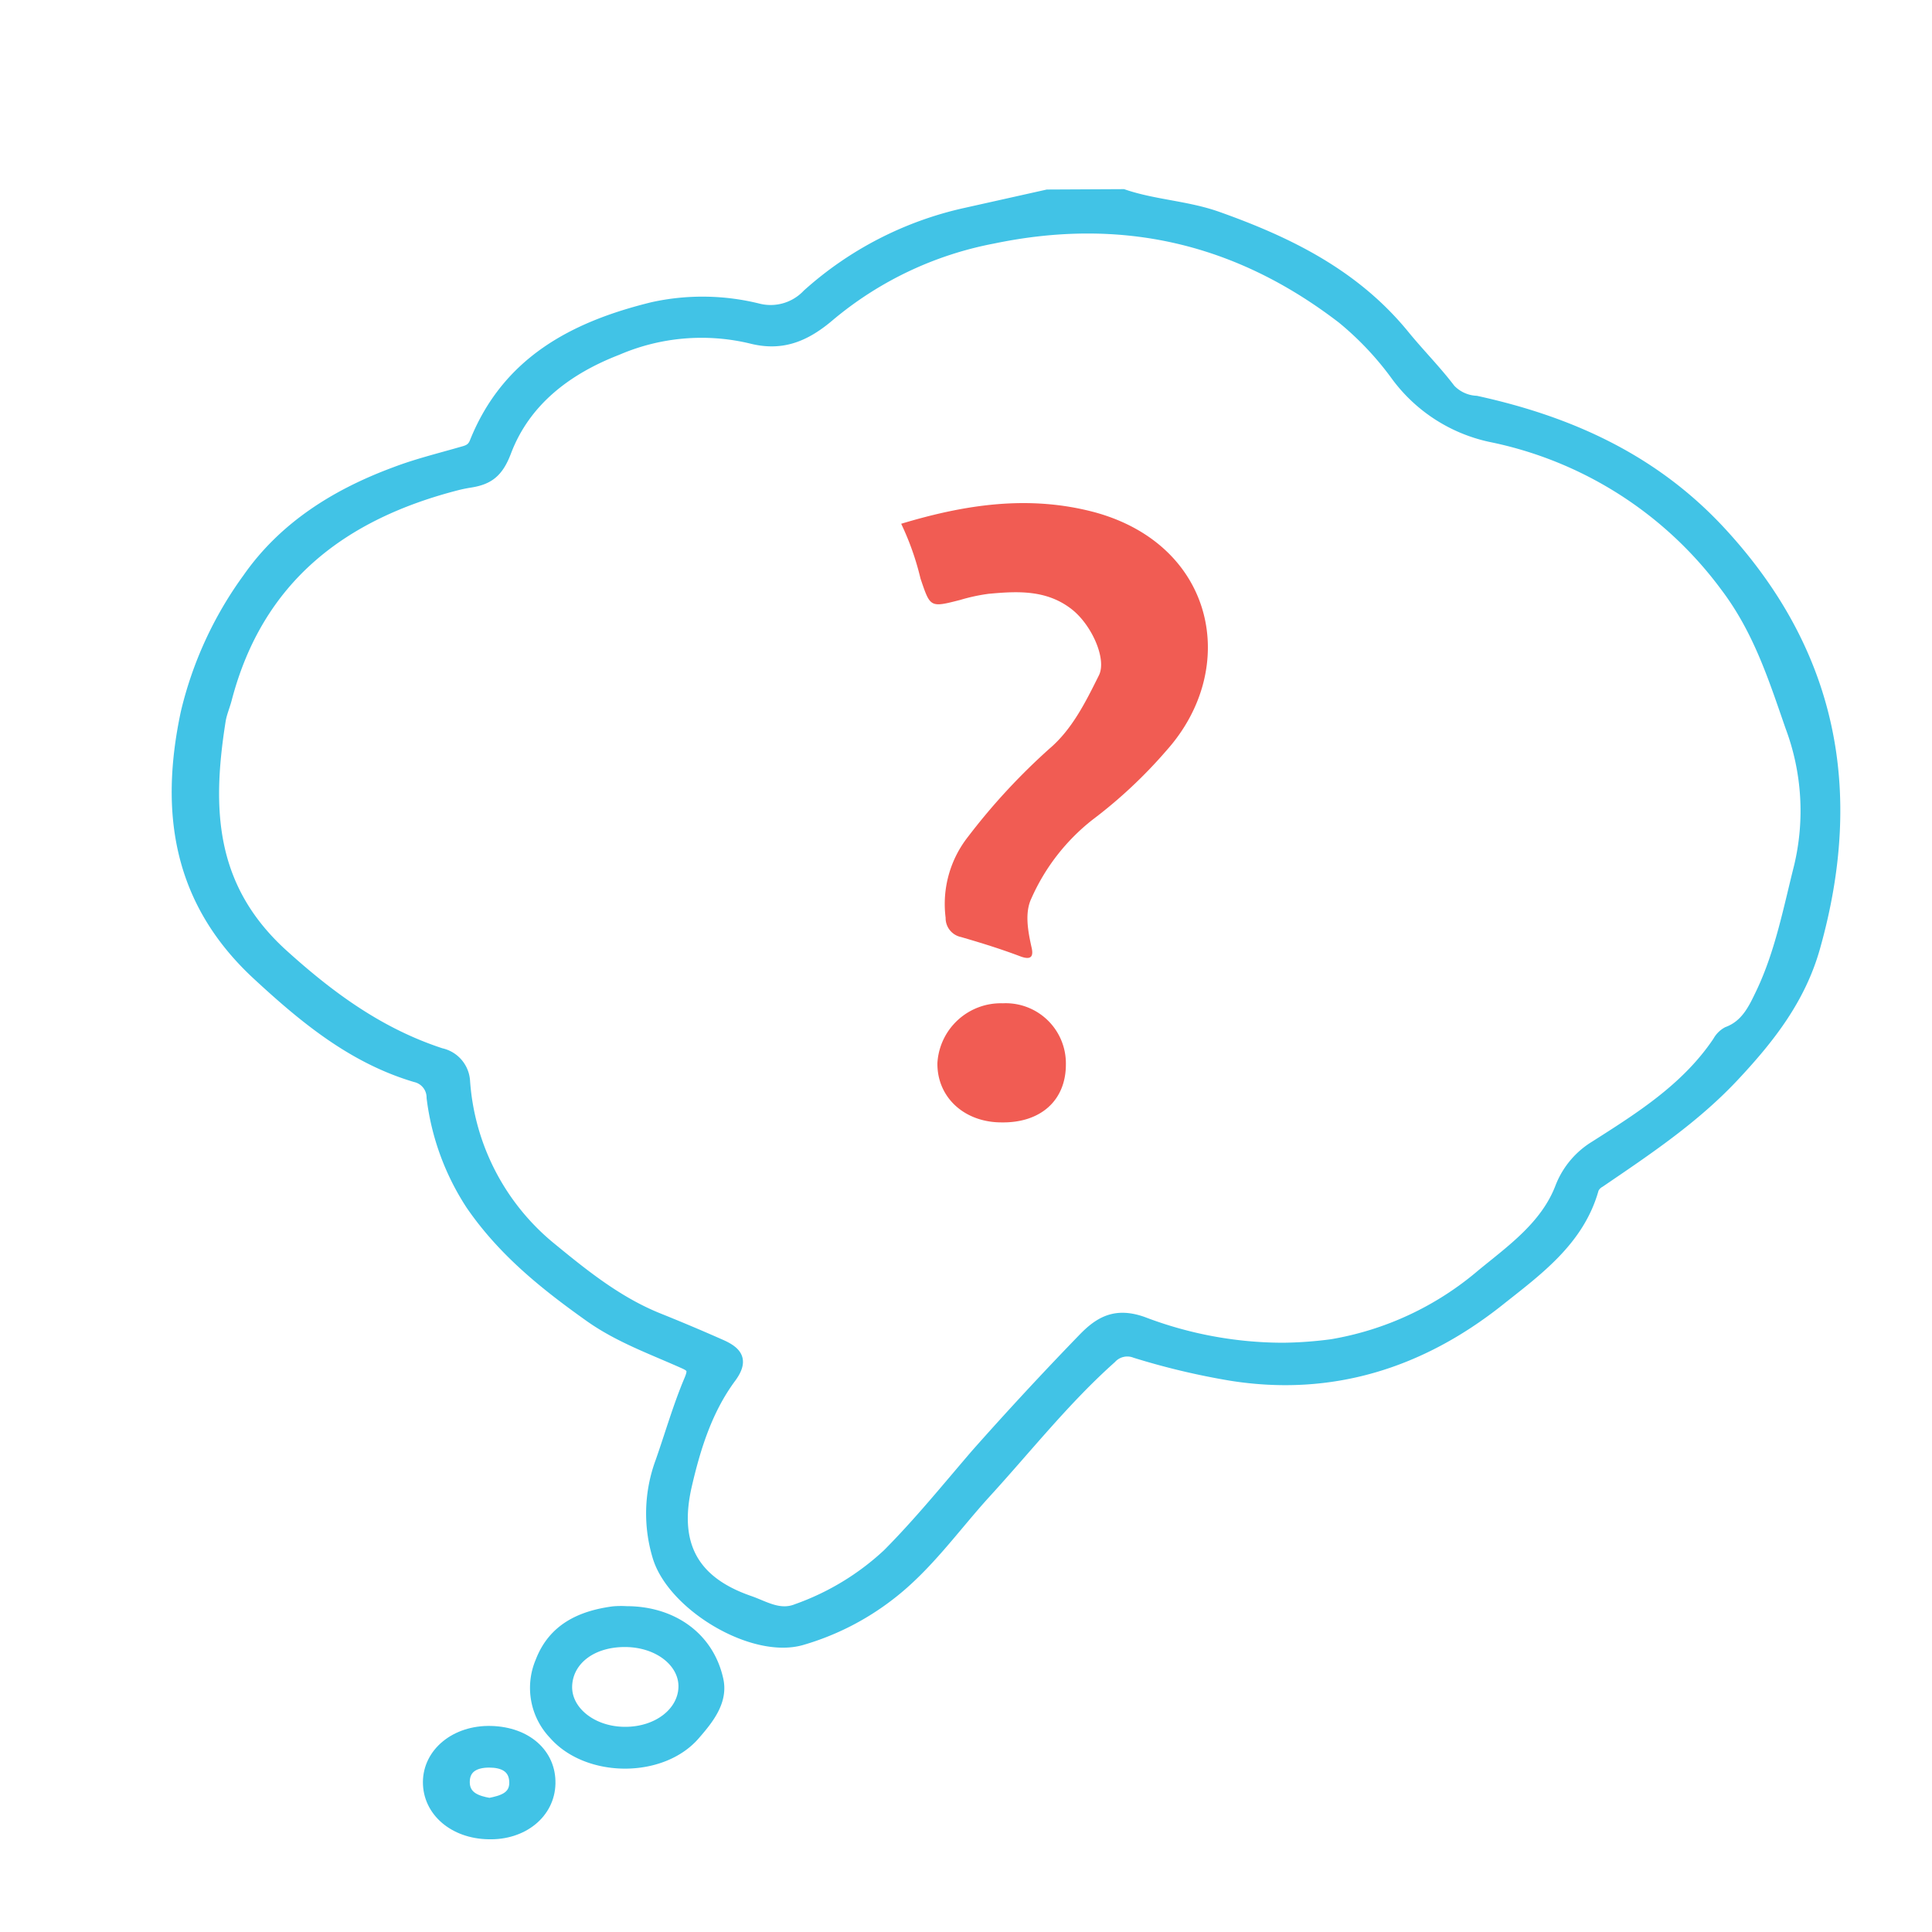 <svg id="Layer_1" data-name="Layer 1" xmlns="http://www.w3.org/2000/svg" width="200" height="200" viewBox="0 0 200 200">
  <title>icon</title>
  <g>
    <path d="M116.28,20.08c3.17,1.09,6.56,1.19,9.74,2.31,7.41,2.63,14.26,6,19.39,12.29,1.54,1.89,3.28,3.63,4.76,5.58a3.91,3.91,0,0,0,2.65,1.21c9.65,2.11,18.3,6,25.22,13.42,11.68,12.55,14.45,27,9.88,43.2-1.49,5.29-4.63,9.33-8.29,13.25-4.13,4.44-9.07,7.73-14,11.09a1.48,1.48,0,0,0-.62.65c-1.49,5.37-5.84,8.48-9.79,11.62-8.1,6.43-17.37,9.41-27.84,7.73a75,75,0,0,1-9.87-2.35,2.21,2.21,0,0,0-2.45.57c-4.77,4.25-8.71,9.26-13,13.95-3.23,3.55-6,7.54-9.88,10.53A27.4,27.4,0,0,1,83,169.81c-5.06,1.45-13.29-3.5-14.91-8.52a15.48,15.48,0,0,1,.26-10c1-2.85,1.82-5.74,3-8.52.41-1,.24-1.23-.63-1.61-3.29-1.47-6.68-2.68-9.69-4.81-4.66-3.31-9-6.79-12.31-11.61a26.06,26.06,0,0,1-4.06-11.1,2.14,2.14,0,0,0-1.66-2.11c-6.44-1.91-11.43-6-16.28-10.48C18.4,93.42,17,84.13,19.21,73.76a38.87,38.87,0,0,1,6.4-13.91c3.75-5.38,9.18-8.75,15.25-11,2.22-.85,4.55-1.42,6.84-2.08.61-.17,1.12-.27,1.41-1,3.35-8.37,10.28-12,18.45-14a24,24,0,0,1,11,.16,5.2,5.2,0,0,0,5-1.49A36.19,36.19,0,0,1,100,22l8.42-1.88ZM132.81,139.5a41,41,0,0,0,5.06-.37,32.14,32.14,0,0,0,15.5-7.25c3.07-2.52,6.59-5,8.11-8.95a8.69,8.69,0,0,1,3.61-4.33c4.71-3,9.48-6,12.71-10.81a2.47,2.47,0,0,1,1-1c1.94-.72,2.7-2.41,3.5-4.08,1.95-4.12,2.8-8.6,3.91-13a24.78,24.78,0,0,0-.9-14.48c-1.76-5.07-3.33-10-6.71-14.47a40.13,40.13,0,0,0-24.35-15.51,16.45,16.45,0,0,1-9.85-6.46A31.86,31.86,0,0,0,138.91,33c-10.81-8.3-22.74-11.06-36.1-8.28a37.07,37.07,0,0,0-16.88,8c-2.55,2.18-5,3.17-8.2,2.35a22,22,0,0,0-13.8,1.19c-5.18,2-9.52,5.26-11.51,10.53-.81,2.13-1.8,2.87-3.67,3.18-.46.07-.91.16-1.36.27-11.93,3.05-20.61,9.63-23.88,22.1-.19.74-.51,1.46-.64,2.22-1.43,9-1.22,17.21,6.39,24.15,5,4.53,10.09,8.22,16.4,10.29a3.18,3.18,0,0,1,2.5,2.89,24.38,24.38,0,0,0,9,17.31c3.46,2.84,6.92,5.6,11.12,7.27q3.21,1.29,6.37,2.69c1.63.72,2.43,1.6,1.07,3.46-2.46,3.31-3.68,7.2-4.6,11.18-1.39,6.07.66,9.88,6.48,11.89,1.56.54,3.09,1.57,4.88.84a27,27,0,0,0,9.38-5.69C95.12,157.56,98,154,101,150.51q5.43-6.13,11.12-12c1.72-1.78,3.41-2.7,6.22-1.7A40.75,40.75,0,0,0,132.81,139.5Z" fill="#41c3e6" stroke="#41c3e6" stroke-miterlimit="10"/>
    <path d="M64.85,166.77c4.77,0,8.55,2.67,9.53,7.09.51,2.25-1,4.12-2.38,5.71-3.44,4.05-11.19,4-14.69,0A7,7,0,0,1,55.92,172c1.31-3.43,4.16-4.75,7.54-5.21A9.21,9.21,0,0,1,64.85,166.77Zm-.12,12.49c3.32,0,5.89-2,6-4.54s-2.5-4.7-6-4.72-5.9,1.92-6,4.51S61.33,179.27,64.73,179.26Z" fill="#41c3e6" stroke="#41c3e6" stroke-miterlimit="10"/>
    <path d="M50.57,189.9c-3.61-.06-6.3-2.37-6.29-5.42s2.85-5.41,6.56-5.31,6.23,2.36,6.16,5.47S54.14,190,50.57,189.9Zm.1-3.28c1.26-.25,2.59-.6,2.55-2.14s-1.22-2-2.58-2-2.51.49-2.51,2S49.42,186.4,50.67,186.62Z" fill="#41c3e6" stroke="#41c3e6" stroke-miterlimit="10"/>
    <path d="M93.29,54.22c6.63-2,13.21-3,20-1.2,12.49,3.39,15.08,16.12,7.49,24.64a49.49,49.49,0,0,1-7.71,7.22A21.32,21.32,0,0,0,106.77,93c-.7,1.46-.37,3.33,0,5,.25,1,0,1.43-1.15,1-2-.76-4.07-1.4-6.14-2a2,2,0,0,1-1.59-2,11.26,11.26,0,0,1,2.32-8.38,65.63,65.63,0,0,1,8.43-9.12c2.35-2,3.75-4.84,5.12-7.59.83-1.67-.73-5.19-2.79-6.82-2.6-2.05-5.61-1.9-8.62-1.62a18.67,18.67,0,0,0-2.93.63c-3.16.81-3.11.8-4.13-2.21A28.38,28.38,0,0,0,93.29,54.22Z" fill="#f15c53"/>
    <path d="M110.34,110.19c0,3.72-2.6,6.06-6.66,6-3.89,0-6.69-2.63-6.64-6.15a6.58,6.58,0,0,1,6.77-6.18A6.23,6.23,0,0,1,110.34,110.19Z" fill="#f15c53"/>
  </g>
</svg>
